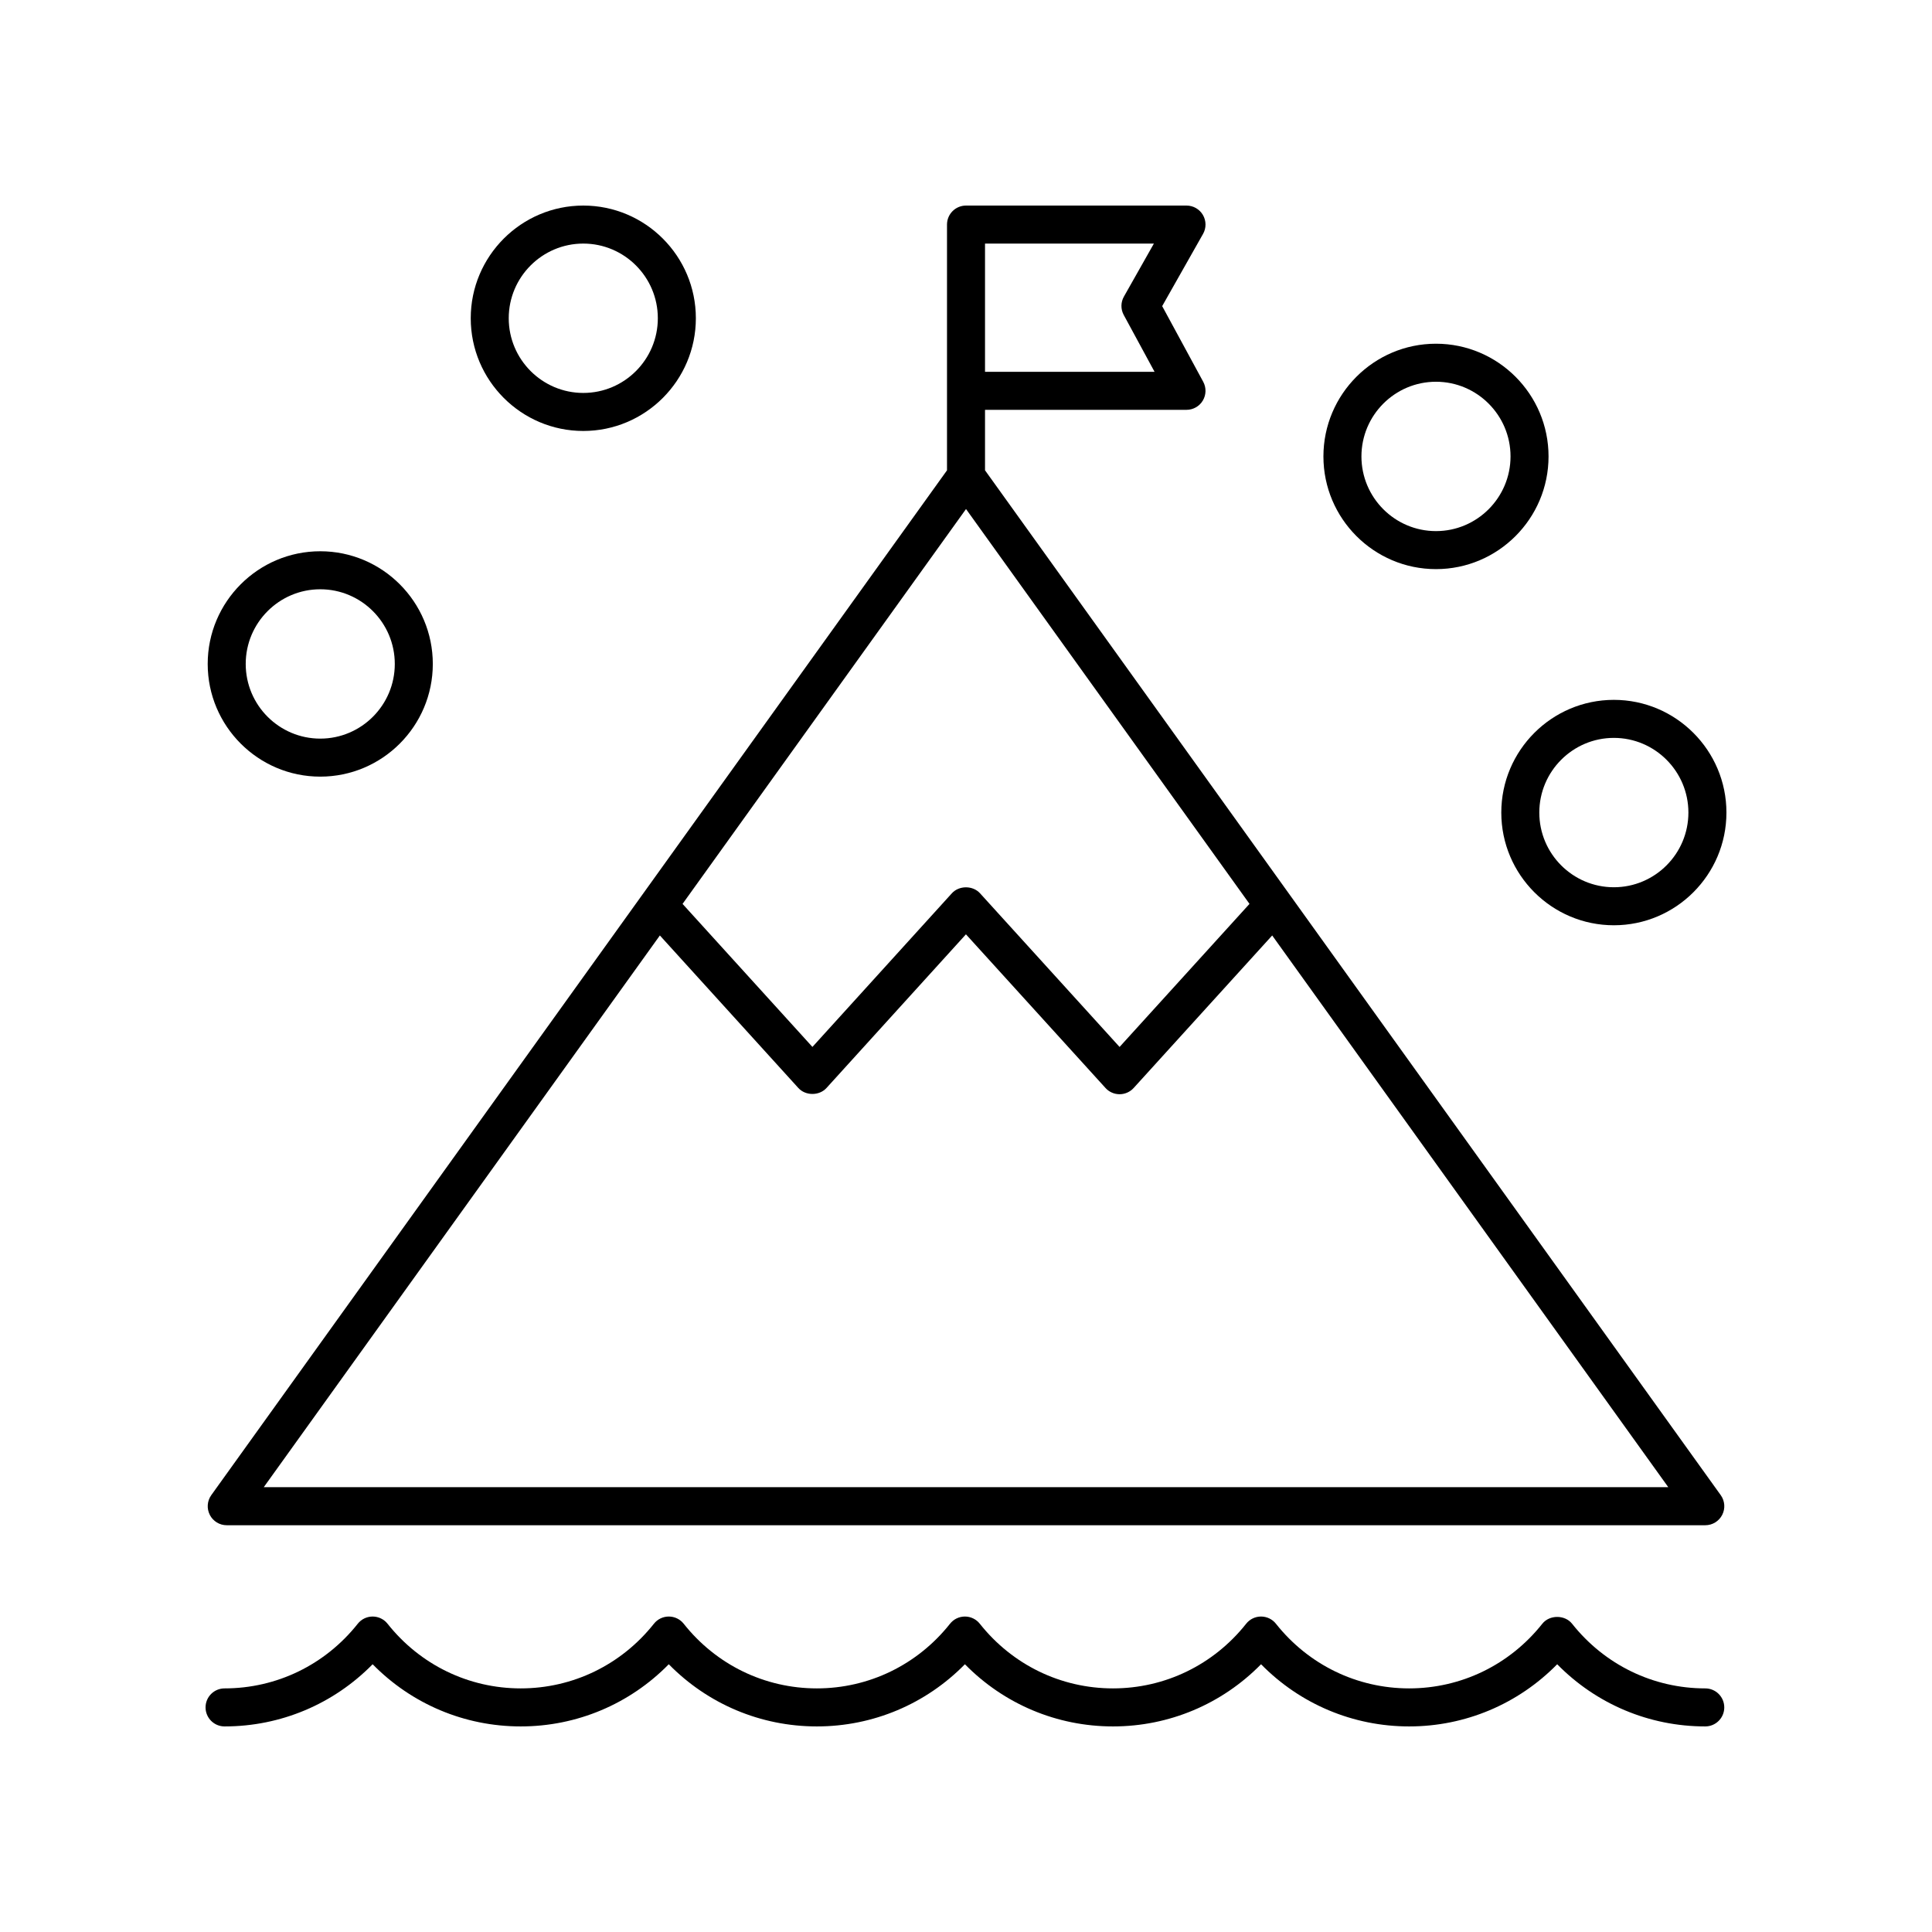 <?xml version="1.0" encoding="UTF-8"?>
<!-- Uploaded to: SVG Repo, www.svgrepo.com, Generator: SVG Repo Mixer Tools -->
<svg fill="#000000" width="800px" height="800px" version="1.1" viewBox="144 144 512 512" xmlns="http://www.w3.org/2000/svg">
 <g>
  <path d="m203.51 601.52c14.895 0 28.898-5.938 39.242-16.477 10.344 10.535 24.344 16.477 39.242 16.477 14.895 0 28.898-5.938 39.238-16.477 10.34 10.535 24.34 16.477 39.238 16.477 14.895 0 28.898-5.938 39.242-16.477 10.34 10.535 24.344 16.477 39.238 16.477s28.898-5.938 39.242-16.477c10.34 10.535 24.344 16.477 39.238 16.477 14.895 0 28.898-5.938 39.242-16.477 10.344 10.535 24.348 16.477 39.238 16.477 2.781 0 5.039-2.254 5.039-5.039s-2.254-5.039-5.039-5.039c-13.789 0-26.652-6.242-35.293-17.133-1.91-2.41-5.984-2.41-7.891 0-8.641 10.891-21.504 17.133-35.297 17.133-13.793 0-26.656-6.242-35.293-17.133-0.957-1.207-2.41-1.91-3.949-1.91-1.539 0-2.992 0.703-3.945 1.91-8.637 10.891-21.5 17.133-35.293 17.133s-26.656-6.242-35.293-17.133c-0.957-1.207-2.41-1.91-3.949-1.91-1.539 0-2.992 0.703-3.945 1.91-8.637 10.891-21.5 17.133-35.293 17.133-13.797 0-26.656-6.242-35.285-17.133-0.953-1.207-2.41-1.91-3.949-1.91-1.539 0-2.992 0.703-3.945 1.91-8.641 10.891-21.504 17.133-35.297 17.133-13.793 0-26.656-6.242-35.293-17.133-0.957-1.207-2.41-1.91-3.949-1.91-1.539 0-2.992 0.703-3.945 1.91-8.641 10.891-21.504 17.133-35.297 17.133-2.781 0-5.039 2.254-5.039 5.039 0.004 2.785 2.258 5.039 5.039 5.039z"/>
  <path d="m199.6 545.46c0.863 1.684 2.594 2.742 4.481 2.742h391.84c1.891 0 3.617-1.059 4.481-2.742 0.863-1.676 0.715-3.699-0.391-5.234l-194.97-271.59v-16.027h53.395c1.777 0 3.422-0.934 4.328-2.461 0.906-1.523 0.945-3.418 0.098-4.981l-10.871-20.043 10.828-19.133c0.883-1.559 0.871-3.469-0.031-5.019-0.902-1.547-2.559-2.496-4.352-2.496h-58.43c-2.781 0-5.039 2.254-5.039 5.039v65.125l-194.97 271.58c-1.102 1.535-1.254 3.559-0.391 5.234zm205.44-336.91h44.754l-7.945 14.047c-0.855 1.512-0.875 3.356-0.043 4.879l8.164 15.055-44.93 0.004zm-5.035 70.348 75.125 104.64-34.43 37.914-36.984-40.723c-1.91-2.106-5.547-2.106-7.461 0l-36.953 40.719-34.418-37.906zm-81.133 113.01 36.695 40.422c1.91 2.106 5.551 2.106 7.461 0l36.957-40.723 36.984 40.723c0.953 1.055 2.309 1.652 3.731 1.652 1.418 0 2.773-0.602 3.731-1.652l36.711-40.422 104.97 146.21-372.21-0.004z"/>
  <path d="m228.87 290.09c-16.449 0-29.828 13.398-29.828 29.863 0 16.469 13.383 29.863 29.828 29.863 16.449 0 29.828-13.398 29.828-29.863 0.004-16.465-13.379-29.863-29.828-29.863zm0 49.652c-10.895 0-19.754-8.875-19.754-19.789s8.859-19.789 19.754-19.789c10.895 0 19.754 8.875 19.754 19.789s-8.859 19.789-19.754 19.789z"/>
  <path d="m328.41 228.34c0-16.469-13.383-29.863-29.828-29.863-16.449 0-29.832 13.398-29.832 29.863 0 16.473 13.383 29.871 29.832 29.871 16.445-0.004 29.828-13.398 29.828-29.871zm-49.59 0c0-10.914 8.863-19.789 19.758-19.789s19.754 8.875 19.754 19.789c0 10.914-8.859 19.793-19.754 19.793s-19.758-8.883-19.758-19.793z"/>
  <path d="m571.69 329.47c-16.449 0-29.832 13.398-29.832 29.871 0 16.469 13.383 29.863 29.832 29.863 16.449 0 29.832-13.395 29.832-29.863 0-16.473-13.383-29.871-29.832-29.871zm0 49.66c-10.895 0-19.758-8.875-19.758-19.789 0-10.914 8.863-19.793 19.758-19.793 10.895 0 19.754 8.879 19.754 19.793 0 10.914-8.859 19.789-19.754 19.789z"/>
  <path d="m554.38 264.96c0-16.473-13.383-29.871-29.832-29.871s-29.828 13.398-29.828 29.871c0 16.469 13.383 29.863 29.828 29.863 16.449 0 29.832-13.398 29.832-29.863zm-49.586 0c0-10.914 8.859-19.793 19.754-19.793s19.758 8.879 19.758 19.793c-0.004 10.91-8.867 19.789-19.758 19.789-10.895 0-19.754-8.879-19.754-19.789z"/>
 </g>
</svg>
